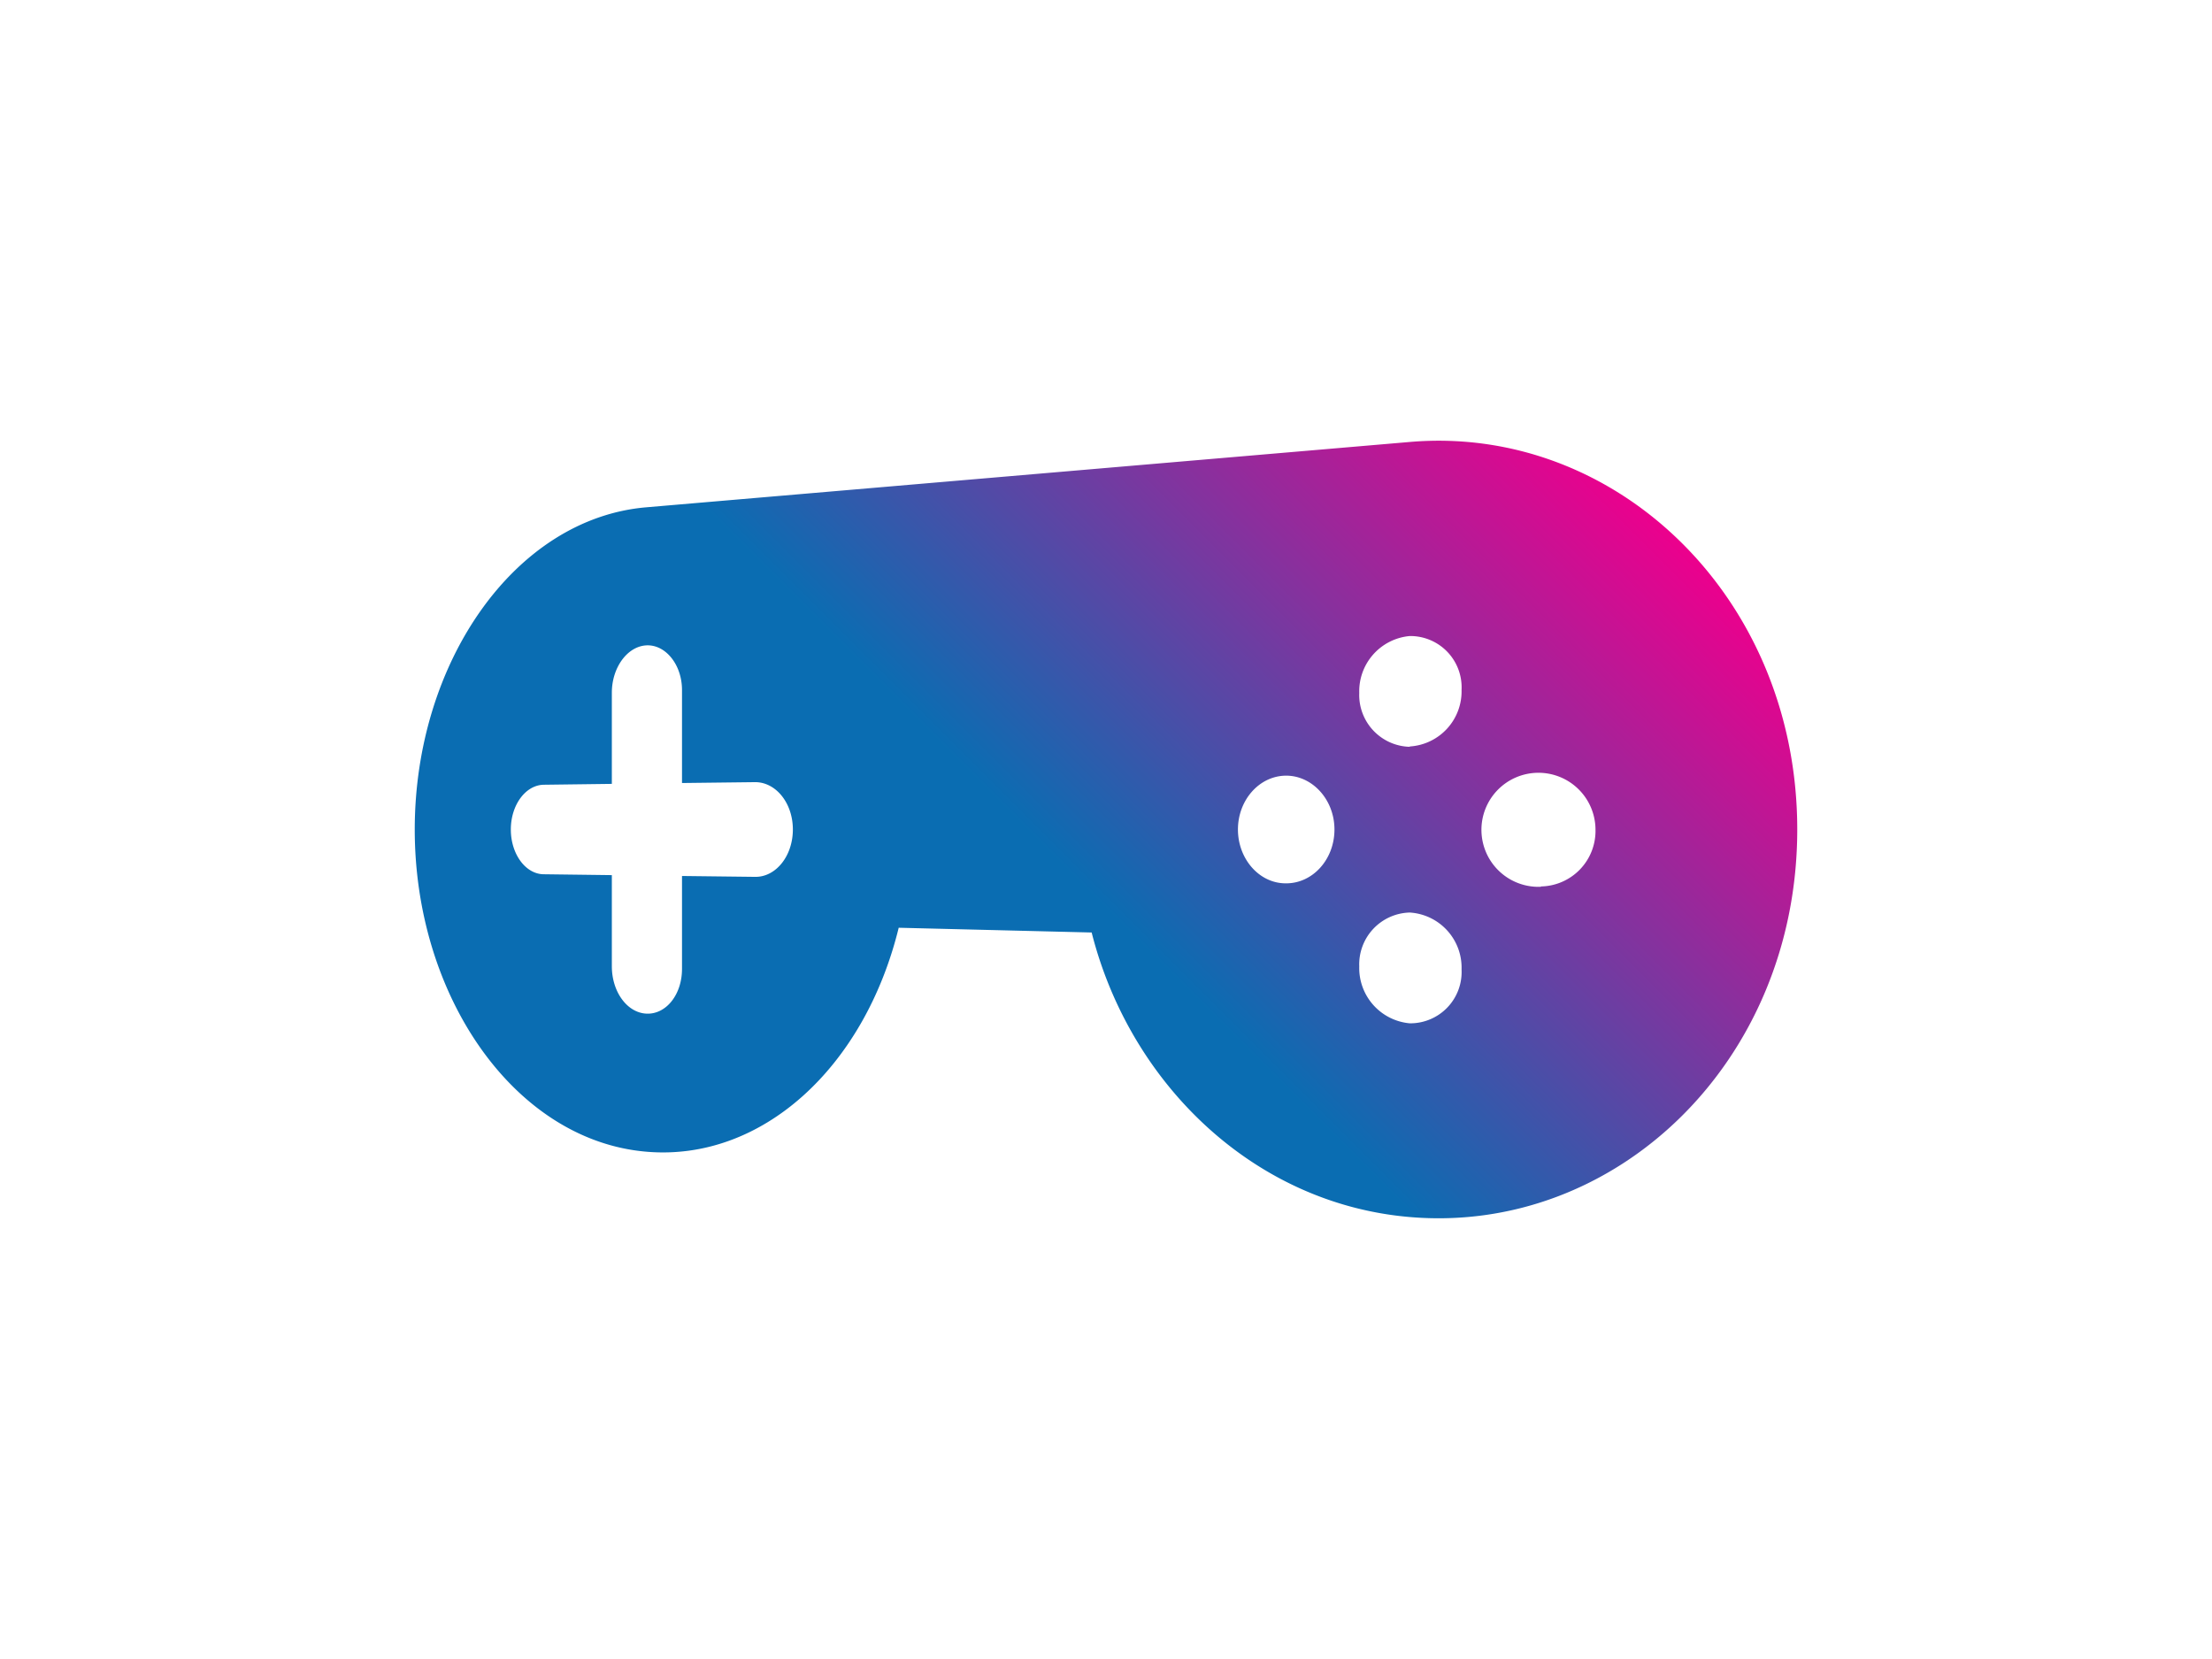 <svg xmlns="http://www.w3.org/2000/svg" xmlns:xlink="http://www.w3.org/1999/xlink" width="256" height="192" viewBox="0 0 256 192"><defs><linearGradient id="a" x1="79.16" y1="145.55" x2="178.25" y2="46.45" gradientUnits="userSpaceOnUse"><stop offset="0" stop-color="#0a6db2"/><stop offset="0.45" stop-color="#0a6db2"/><stop offset="1" stop-color="#ec008d"/></linearGradient></defs><title>g2-ico-feature-game-v2</title><path d="M163.15,51.15,74.81,58.71C59.58,60,48,76.67,48,96s11.58,36,26.81,37.29c13.33,1.15,25.23-9.72,29.2-25.92l22.33.55c4.43,17.48,18.74,31.39,36.81,32.93C187,142.9,208,122.89,208,96S187,49.1,163.15,51.15ZM87.4,101.48l-8.47-.1v10.75c0,3-1.86,5.29-4.12,5.18s-4-2.56-4-5.48V101.28l-7.86-.1c-2.12,0-3.83-2.34-3.83-5.18s1.71-5.16,3.83-5.18l7.86-.1V80.17c0-2.92,1.8-5.37,4-5.48s4.12,2.21,4.12,5.18V90.62l8.47-.1c2.4,0,4.36,2.42,4.36,5.48S89.8,101.51,87.4,101.48Zm61.39.75c-3.06,0-5.52-2.83-5.52-6.23s2.46-6.19,5.52-6.23,5.65,2.75,5.65,6.23S151.9,102.27,148.79,102.23Zm14.36,16.2a6.42,6.42,0,0,1-5.84-6.59,6,6,0,0,1,5.84-6.23,6.39,6.39,0,0,1,6,6.59A5.94,5.94,0,0,1,163.15,118.43Zm0-32a6,6,0,0,1-5.84-6.23,6.42,6.42,0,0,1,5.84-6.59,5.94,5.94,0,0,1,6,6.23A6.39,6.39,0,0,1,163.15,86.39Zm15.18,16.2A6.6,6.6,0,1,1,184.65,96,6.43,6.43,0,0,1,178.33,102.59Z" fill="url(#a)"/></svg>